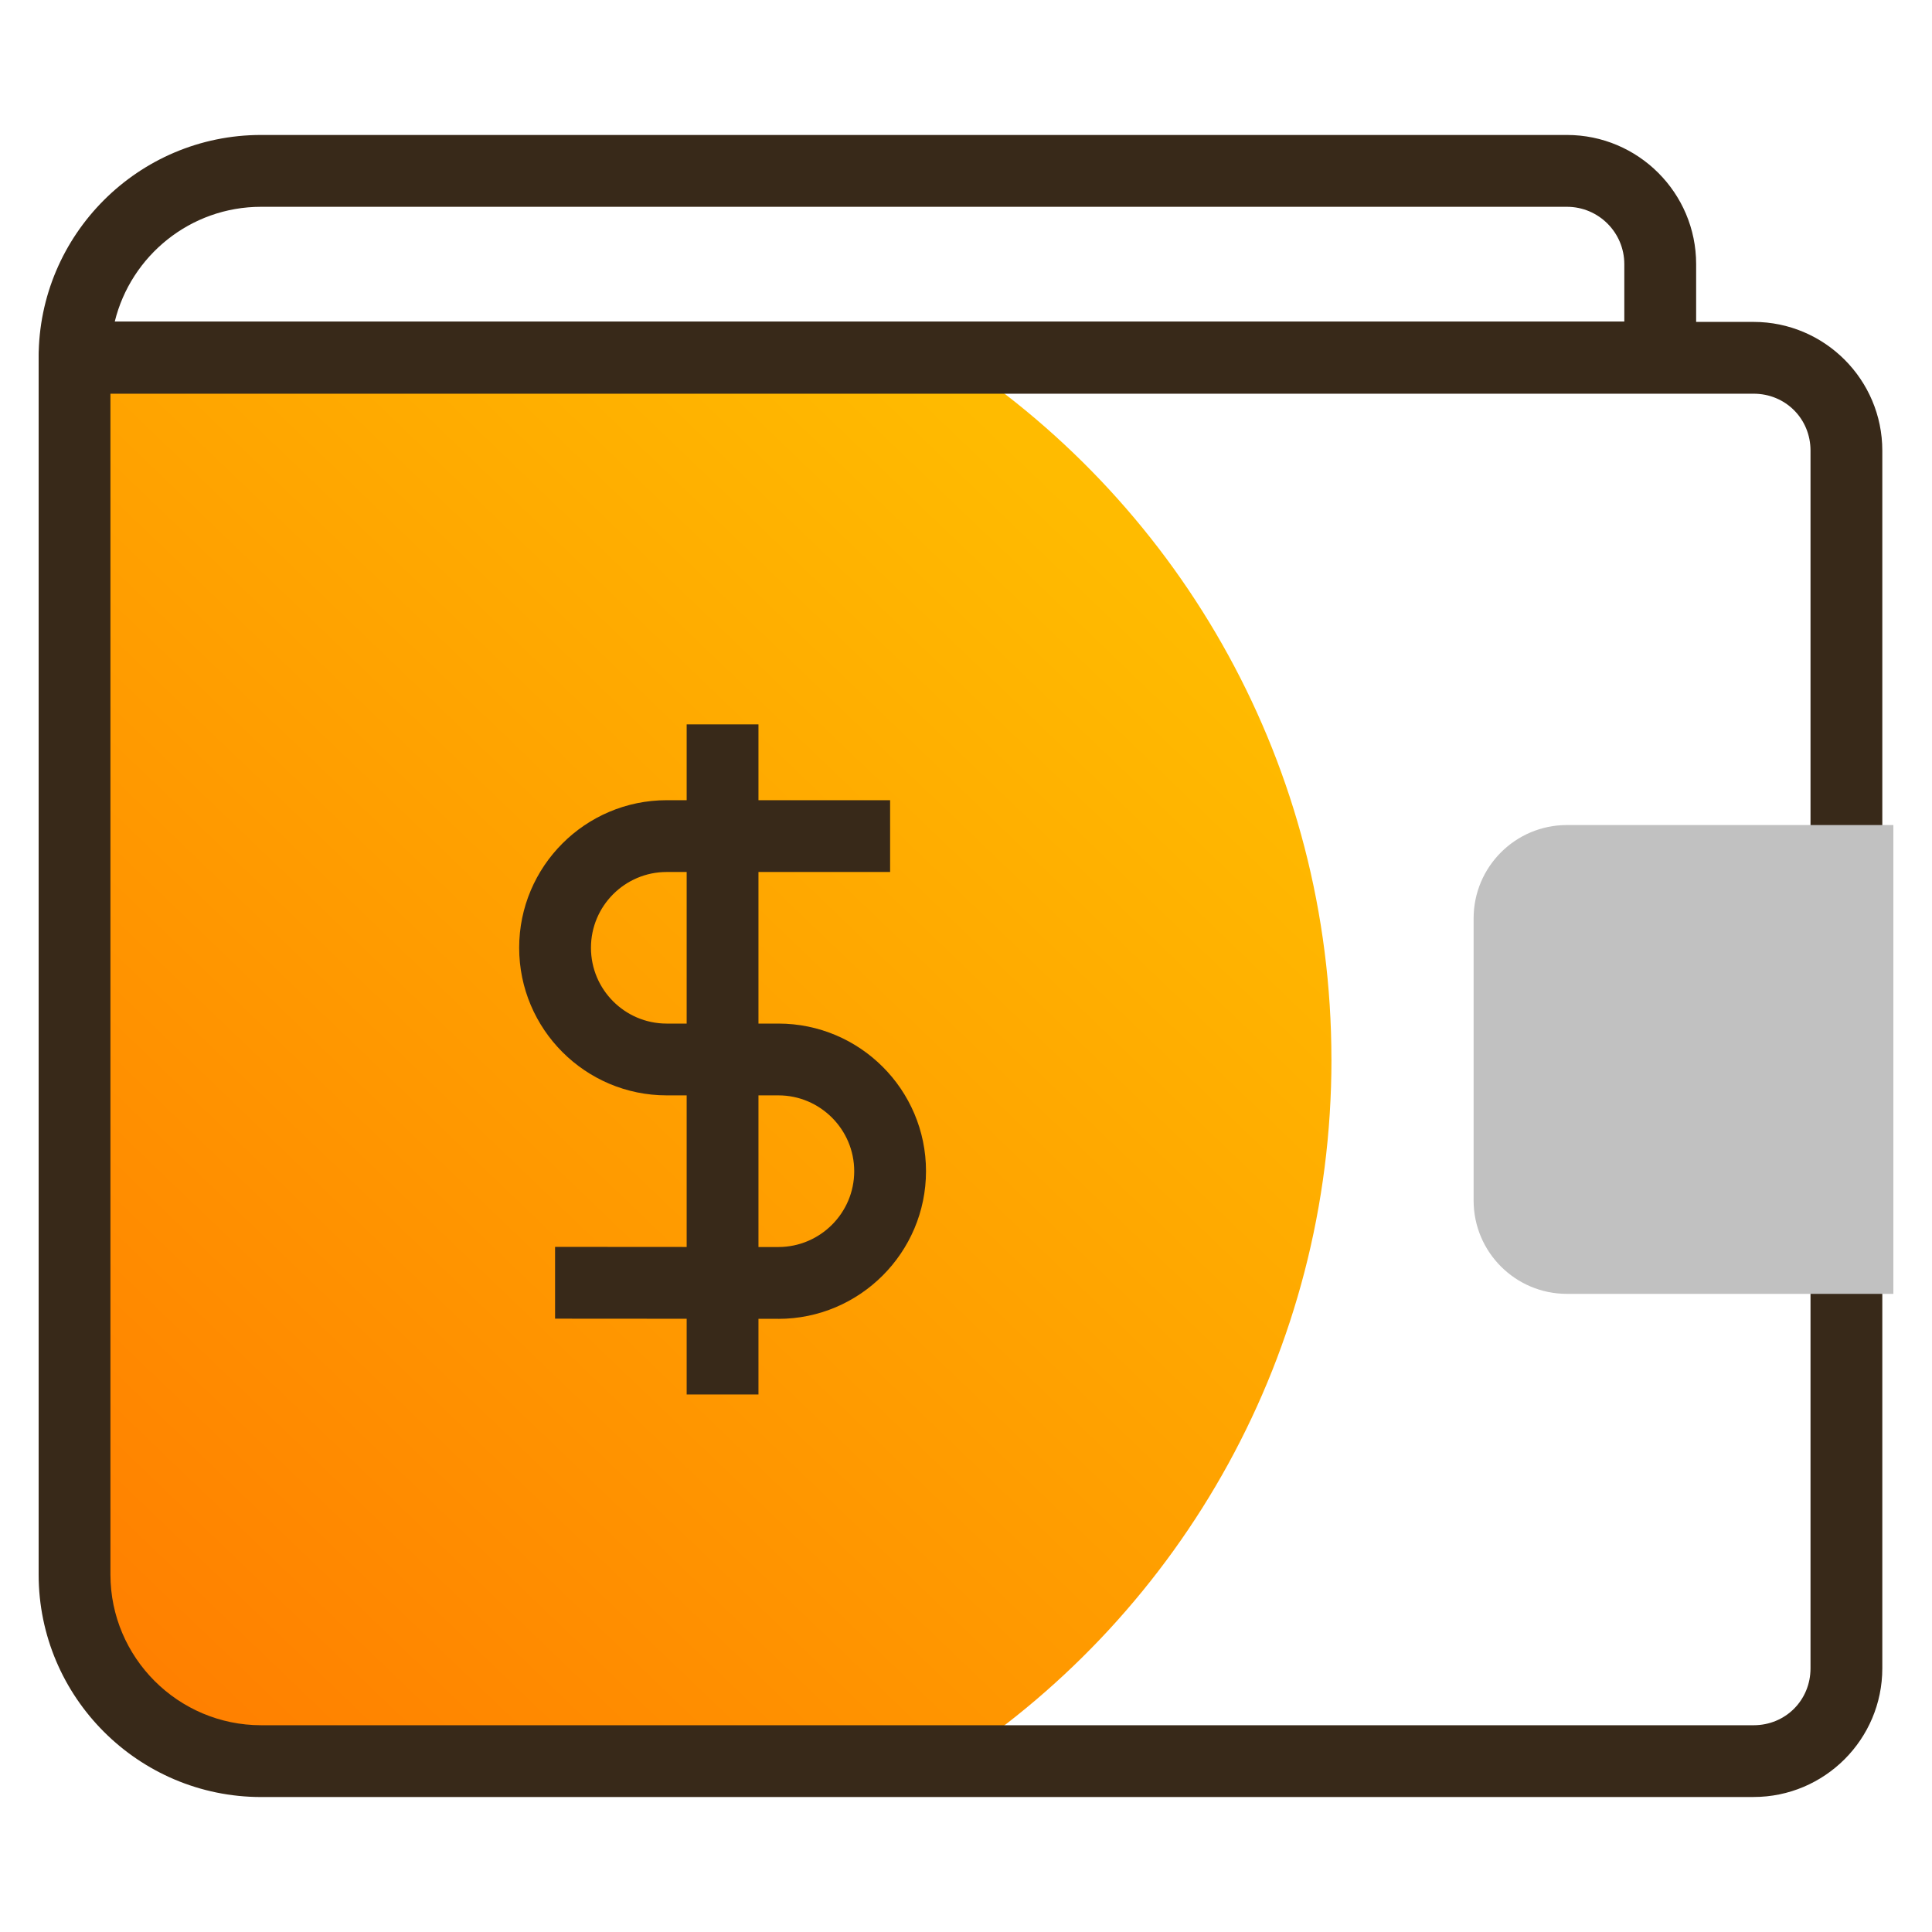 <svg xmlns="http://www.w3.org/2000/svg" xmlns:xlink="http://www.w3.org/1999/xlink" id="Layer_3" data-name="Layer 3" viewBox="0 0 500 500"><defs><linearGradient id="linear-gradient" x1="277.24" y1="127.76" x2="-65.31" y2="485.07" gradientUnits="userSpaceOnUse"><stop offset="0" stop-color="#fb0"></stop><stop offset="1" stop-color="#ff6f00"></stop></linearGradient></defs><path d="M344.58,274.19c0,75.81-38.65,142.7-97.61,181.6H67.6c-26.76,0-48.31-21.55-48.31-48.31V92.59h227.67c58.96,38.9,97.61,105.79,97.61,181.6Z" fill="url(#linear-gradient)" stroke-width="0"></path><g><path d="M201.42,341.31l-57.77-.04v-18.58l57.77.04c10.84,0,19.65-8.81,19.65-19.62s-8.81-19.63-19.62-19.63h-28.91c-21.05,0-38.18-17.14-38.18-38.2s17.13-38.19,38.18-38.19h57.82v18.58h-57.82c-10.81,0-19.6,8.79-19.6,19.61s8.78,19.62,19.6,19.62h28.91c21.07,0,38.2,17.13,38.2,38.19s-17.15,38.23-38.23,38.23Z" fill="#382919" stroke-width="0"></path><rect x="177.71" y="187.47" width="18.58" height="173.42" fill="#382919" stroke-width="0"></rect></g><path d="M453.83,465.07H67.6c-31.77,0-57.6-25.84-57.6-57.59V92.6c0-5.13,4.16-9.29,9.29-9.29h434.54c18.36,0,33.31,14.94,33.31,33.31v315.13c0,18.38-14.95,33.31-33.31,33.31ZM28.58,101.89v305.59c0,21.51,17.52,39.01,39.02,39.01h386.23c8.25,0,14.73-6.47,14.73-14.73V116.62c0-8.26-6.48-14.73-14.73-14.73H28.58Z" fill="#382919" stroke-width="0"></path><path d="M429.66,101.79H19.29c-5.13,0-9.29-4.16-9.29-9.29,0-31.74,25.81-57.57,57.56-57.57h337.96c18.44,0,33.44,14.99,33.44,33.42v24.15c0,5.13-4.16,9.29-9.29,9.29ZM29.69,83.21h390.68v-14.85c0-8.19-6.65-14.84-14.85-14.84H67.56c-18.29,0-33.68,12.67-37.86,29.7Z" fill="#382919" stroke-width="0"></path><path d="M405.51,213.52h84.49v121.33h-84.49c-13.32,0-24.14-10.82-24.14-24.14v-73.05c0-13.32,10.82-24.14,24.14-24.14Z" fill="#c1c1c1" stroke-width="0"></path></svg>